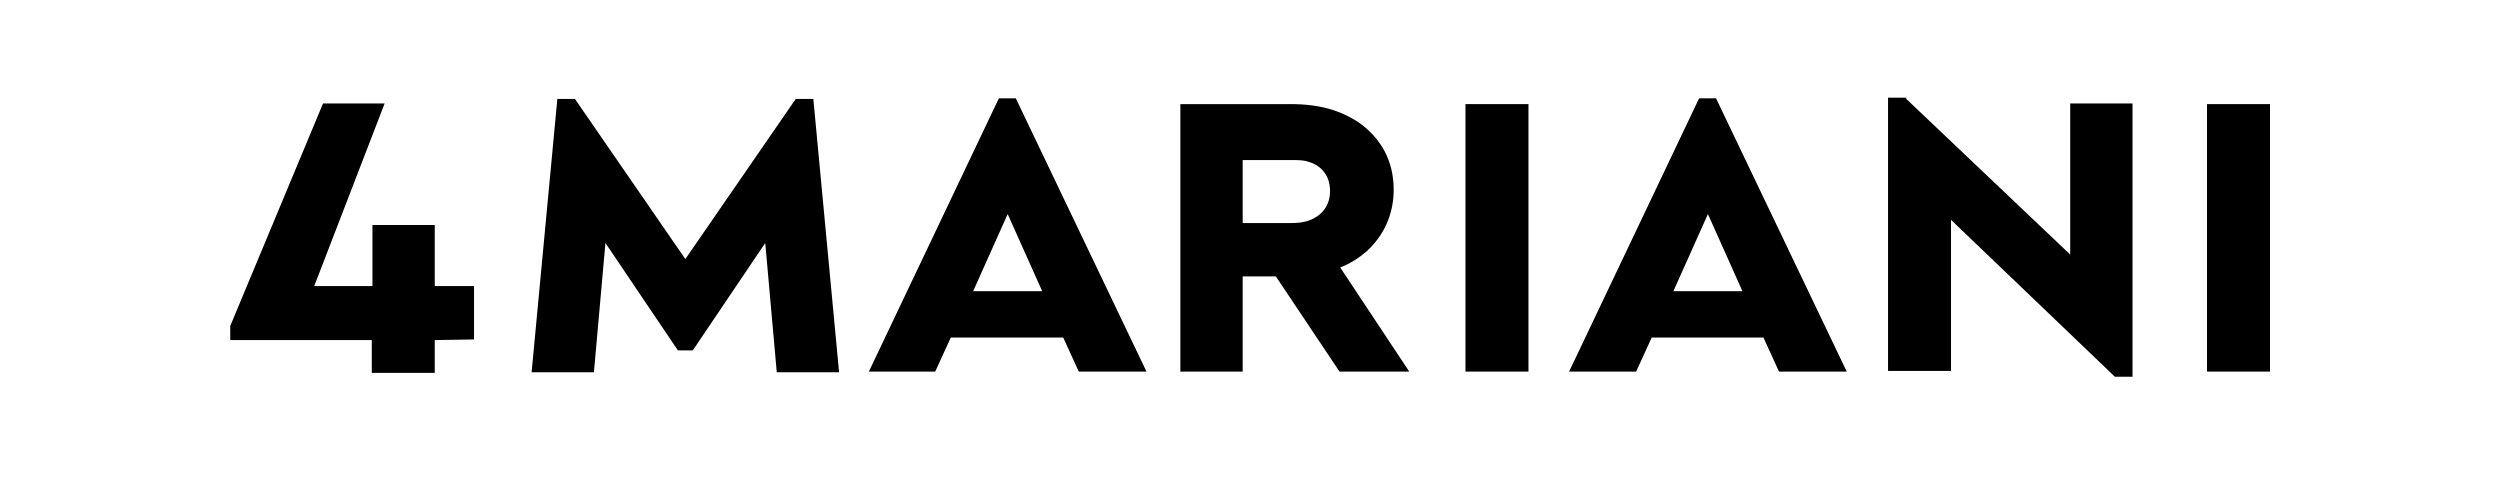 <svg xmlns="http://www.w3.org/2000/svg" width="215" height="41" viewBox="0 0 215 41" fill="none"><path d="M33.079 8.898H27.78L19.801 28.031V29.248H31.973V32.068H37.389V29.248L40.767 29.192V24.603H37.389V19.349H32.031V24.603H27.023L33.079 8.898Z" fill="black"></path><path d="M52.067 20.898L51.077 32.013H45.719L47.932 8.511H49.446L58.939 22.28L68.432 8.511H69.947L72.16 32.013H66.802L65.811 20.898L59.58 30.133H58.298L52.067 20.898Z" fill="black"></path><path d="M74.721 31.958L85.903 8.455H87.359L98.599 31.958H92.775L91.436 29.027H81.768L80.428 31.958H74.721ZM83.69 25.045H89.63L86.66 18.409L83.69 25.045Z" fill="black"></path><path d="M115.198 31.957L109.724 23.773H106.87V31.957H101.512V8.953H111.005C113.509 8.953 115.315 9.506 116.887 10.557C118.751 11.884 119.857 13.819 119.857 16.308C119.857 18.464 118.984 20.289 117.528 21.616C116.887 22.169 116.13 22.667 115.256 22.999L121.197 31.957H115.198ZM106.87 19.183H111.005C111.645 19.183 112.111 19.128 112.577 18.962C113.626 18.575 114.383 17.745 114.383 16.418C114.383 15.146 113.684 14.262 112.577 13.93C112.111 13.764 111.704 13.764 110.947 13.764H106.87V19.183Z" fill="black"></path><path d="M126.031 31.957V8.953H131.448V31.957H126.031Z" fill="black"></path><path d="M134.941 31.958L146.123 8.455H147.579L158.82 31.958H152.996L151.656 29.027H142.047L140.707 31.958H134.941ZM143.91 25.045H149.851L146.881 18.409L143.91 25.045Z" fill="black"></path><path d="M163.885 8.455L178.038 21.893V8.898H183.396V32.4H181.881L167.787 18.907V31.902H162.371V8.4H163.944V8.455H163.885Z" fill="black"></path><path d="M189.803 31.957V8.953H195.219V31.957H189.803Z" fill="black"></path></svg>